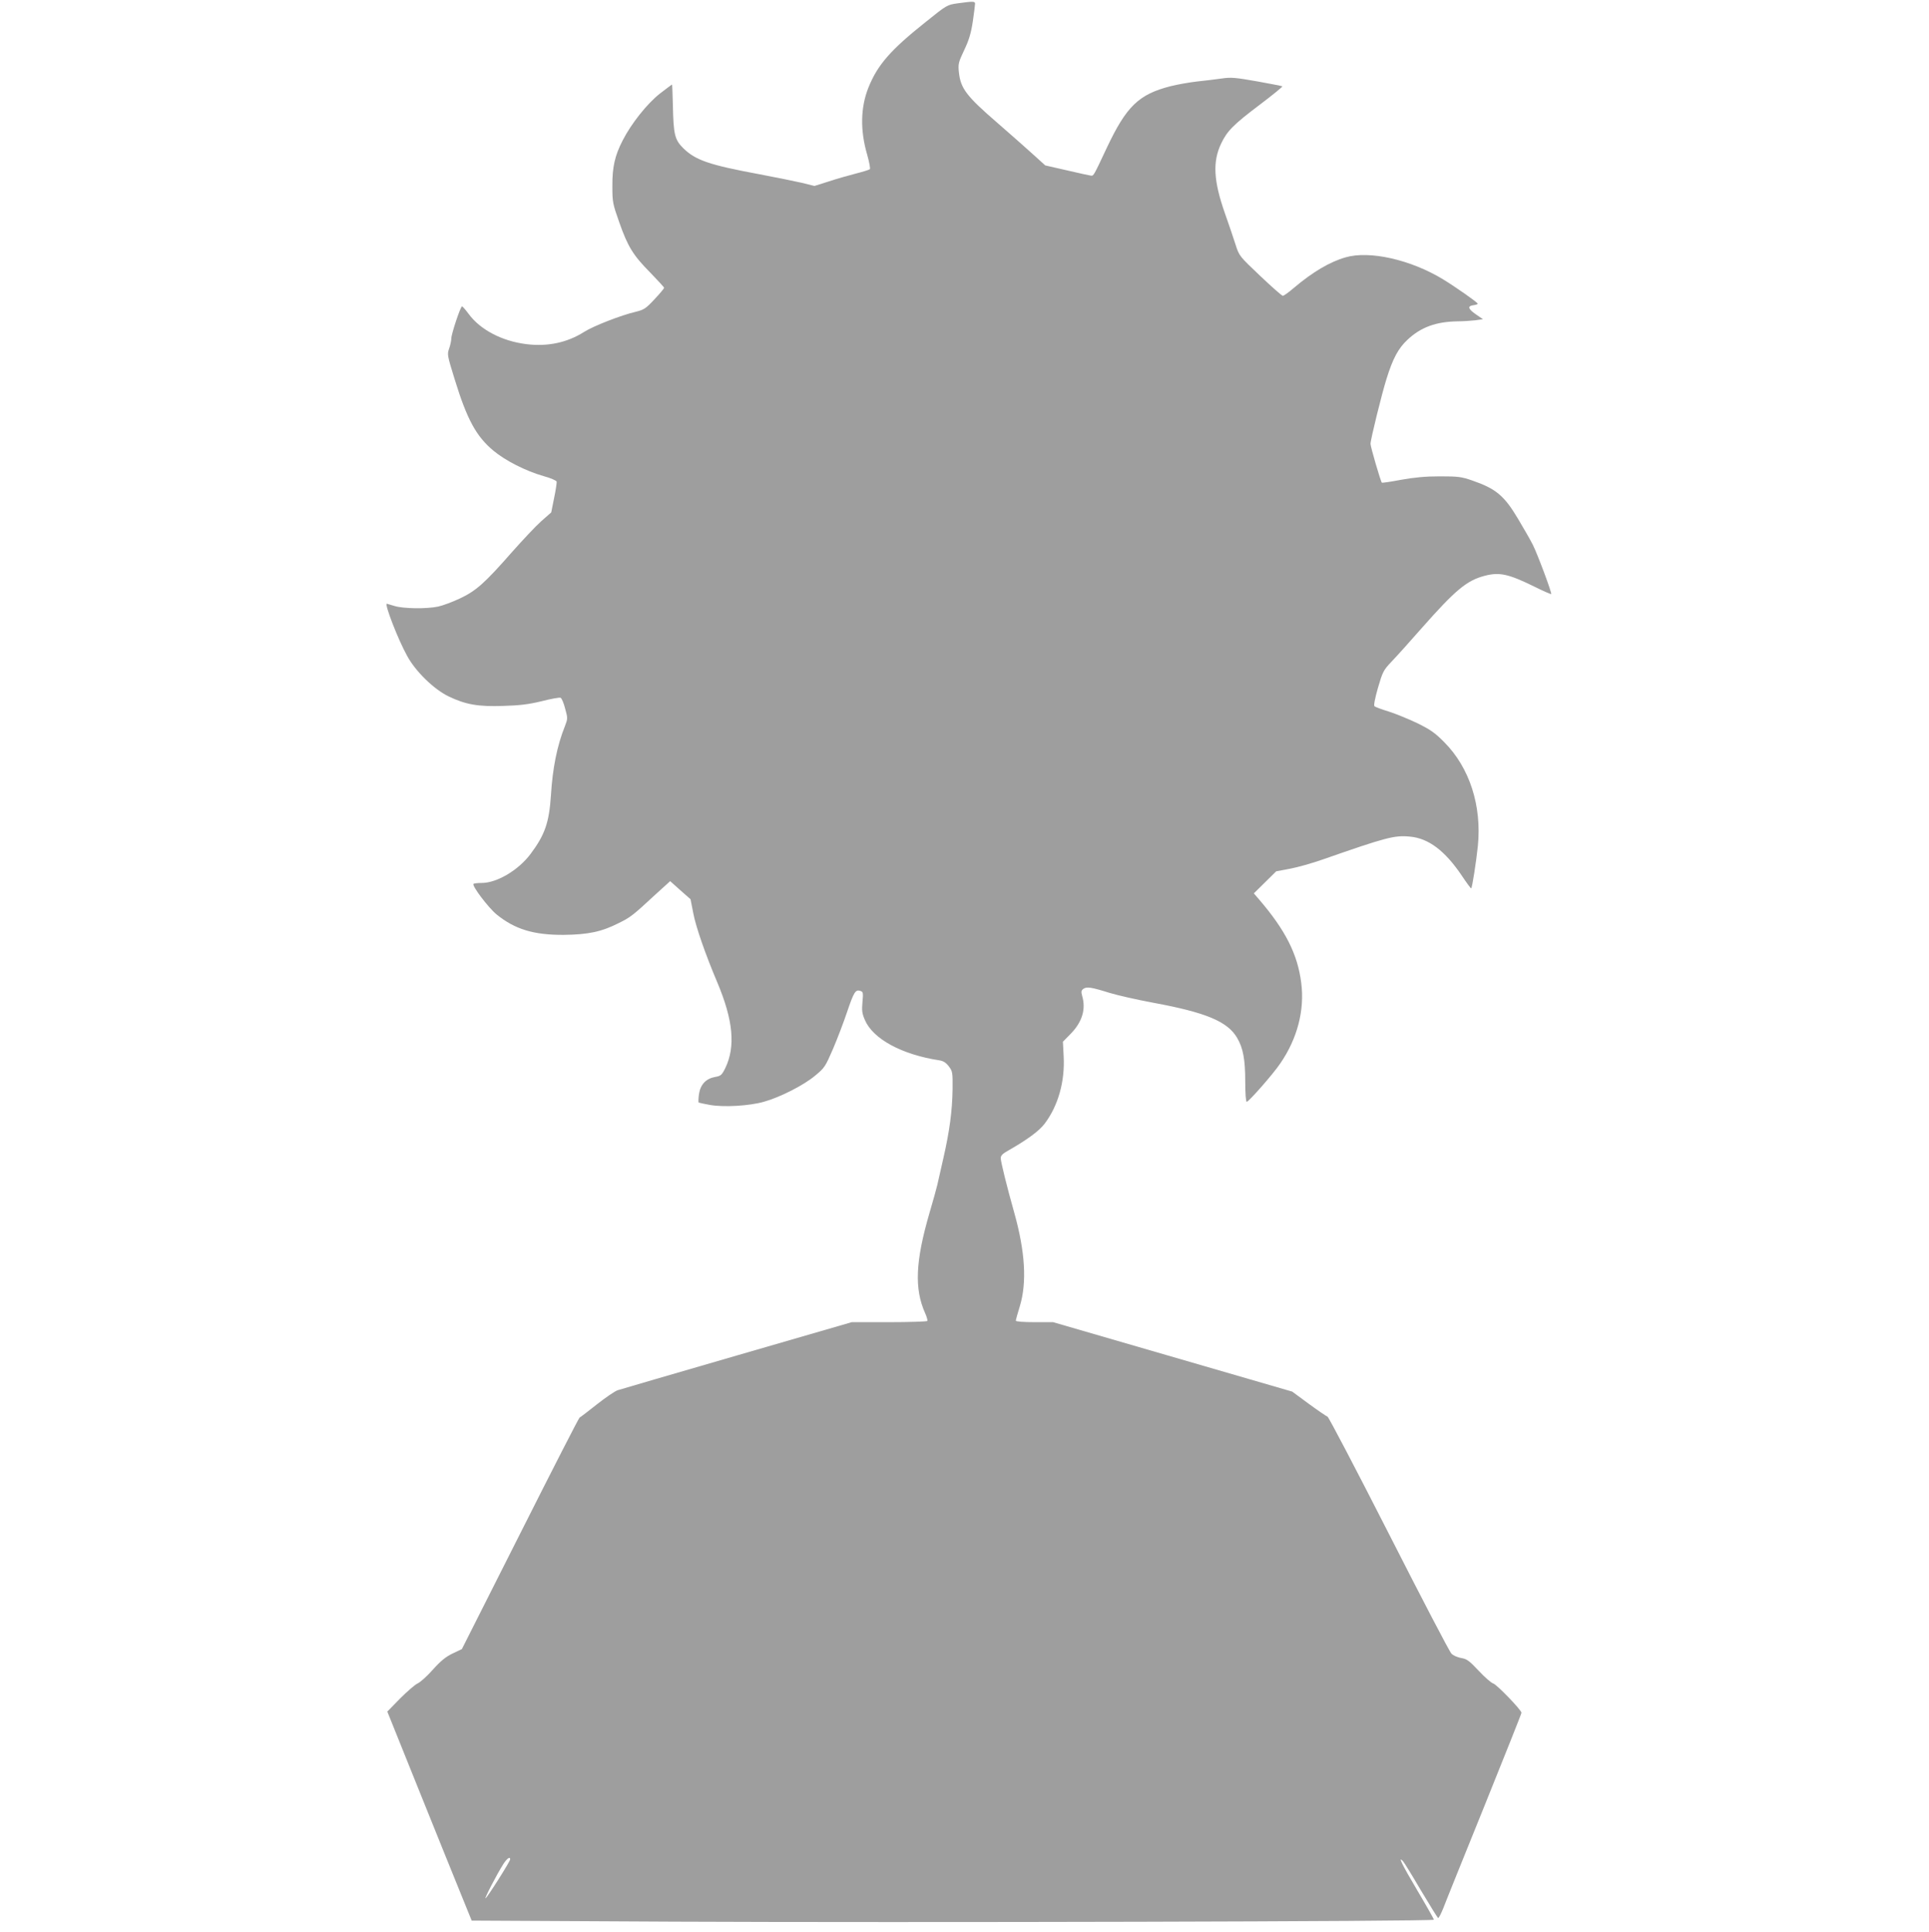 <?xml version="1.0" standalone="no"?>
<!DOCTYPE svg PUBLIC "-//W3C//DTD SVG 20010904//EN"
 "http://www.w3.org/TR/2001/REC-SVG-20010904/DTD/svg10.dtd">
<svg version="1.0" xmlns="http://www.w3.org/2000/svg"
 width="1278pt" height="1280pt" viewBox="0 0 1278 1280"
 preserveAspectRatio="xMidYMid meet">
<g transform="translate(0,1280) scale(0.1,-0.1)"
fill="#9e9e9e" stroke="none">
<path d="M6345 12778 c-70 -10 -71 -10 -215 -126 -230 -183 -316 -282 -376
-431 -53 -132 -56 -284 -9 -445 14 -49 22 -93 18 -97 -4 -4 -46 -17 -93 -29
-47 -12 -128 -35 -179 -52 l-95 -30 -85 21 c-48 11 -172 36 -277 56 -334 62
-425 93 -506 172 -58 57 -66 91 -70 285 -2 76 -4 138 -6 138 -1 0 -37 -27 -80
-60 -85 -67 -190 -199 -247 -311 -52 -101 -69 -177 -68 -304 0 -104 3 -117 45
-236 57 -163 93 -221 206 -335 50 -52 92 -97 92 -101 -1 -5 -29 -39 -64 -76
-58 -62 -69 -69 -125 -83 -95 -22 -280 -94 -341 -133 -112 -71 -242 -99 -384
-81 -160 20 -304 95 -381 200 -20 27 -40 50 -44 50 -10 0 -71 -183 -71 -213 0
-13 -6 -43 -14 -65 -14 -40 -13 -46 36 -204 82 -267 143 -379 257 -474 79 -66
215 -135 331 -168 48 -13 86 -30 88 -37 1 -8 -6 -57 -17 -109 l-19 -95 -67
-59 c-37 -33 -124 -126 -195 -206 -179 -204 -236 -255 -345 -306 -49 -23 -114
-47 -143 -53 -76 -16 -230 -14 -288 4 -27 8 -50 15 -51 15 -18 1 74 -237 134
-345 56 -104 178 -222 275 -269 113 -54 195 -69 363 -63 107 3 166 10 253 31
62 16 118 26 126 23 7 -3 21 -35 30 -71 18 -65 18 -67 -2 -119 -51 -127 -81
-276 -92 -457 -12 -180 -40 -261 -135 -388 -81 -108 -223 -192 -324 -192 -26
0 -51 -3 -54 -6 -12 -12 97 -156 152 -202 122 -99 246 -137 446 -136 162 2
250 20 366 79 77 38 93 51 242 189 l97 88 67 -60 68 -60 18 -92 c17 -91 81
-274 158 -456 107 -253 123 -428 54 -571 -23 -46 -30 -52 -66 -58 -61 -11 -98
-49 -108 -113 -4 -29 -5 -54 -2 -57 4 -2 38 -9 76 -16 92 -16 260 -6 355 21
108 30 265 110 340 173 63 52 68 60 119 178 29 68 71 178 93 244 45 133 56
150 87 140 19 -6 21 -11 15 -73 -5 -57 -3 -76 16 -120 54 -126 245 -229 492
-267 27 -4 45 -15 64 -40 25 -33 26 -40 25 -152 -2 -143 -20 -278 -62 -461
-17 -75 -35 -153 -39 -172 -4 -19 -28 -105 -53 -190 -92 -317 -100 -499 -28
-660 11 -24 17 -48 15 -52 -3 -4 -117 -8 -253 -8 l-248 0 -759 -220 c-417
-121 -774 -225 -792 -231 -18 -6 -80 -48 -138 -94 -58 -46 -109 -85 -114 -87
-5 -2 -182 -348 -394 -769 l-386 -765 -61 -29 c-46 -22 -79 -49 -132 -108 -38
-43 -84 -84 -101 -91 -17 -8 -69 -53 -116 -100 l-84 -86 212 -527 c117 -291
243 -602 280 -693 l67 -165 1345 -7 c1525 -7 5030 1 5030 13 0 4 -49 91 -110
194 -103 174 -130 230 -96 195 8 -8 62 -96 120 -195 59 -99 110 -181 114 -183
4 -1 19 28 34 65 14 38 137 342 272 676 135 335 246 613 246 619 0 18 -165
189 -187 194 -13 4 -56 41 -96 84 -63 67 -79 79 -117 85 -24 4 -53 17 -64 29
-12 11 -198 368 -414 793 -216 424 -399 774 -407 777 -8 3 -64 41 -124 85
l-110 81 -792 230 -792 230 -124 0 c-74 0 -123 4 -123 10 0 5 12 49 27 97 47
156 35 360 -37 617 -50 177 -90 340 -90 363 0 16 13 30 48 49 125 71 207 131
243 179 90 119 135 281 126 446 l-5 97 53 54 c75 78 100 161 75 248 -8 29 -7
37 7 48 22 16 52 12 173 -26 52 -16 184 -46 292 -66 347 -64 491 -124 554
-232 40 -68 54 -143 54 -291 0 -78 4 -133 10 -133 13 0 175 184 222 254 114
166 162 353 139 534 -24 190 -105 349 -277 550 l-37 43 74 73 74 73 90 17 c50
9 149 37 220 62 418 146 473 161 576 151 123 -11 232 -93 344 -259 32 -48 60
-86 62 -84 7 7 33 175 44 280 27 268 -55 520 -222 688 -63 64 -93 84 -180 127
-57 27 -142 62 -189 77 -47 14 -89 30 -94 35 -6 5 4 54 23 121 31 106 36 117
89 173 32 33 121 132 199 221 227 257 301 319 423 350 95 24 155 11 324 -72
60 -30 111 -52 113 -50 6 6 -91 266 -122 327 -15 30 -59 107 -98 172 -91 153
-146 199 -302 253 -72 25 -93 28 -215 28 -97 0 -169 -7 -258 -23 -68 -13 -125
-21 -127 -19 -8 8 -75 238 -75 257 0 29 75 333 106 431 42 135 78 202 139 259
88 83 189 120 334 122 36 0 89 4 116 7 l50 7 -48 33 c-52 36 -56 55 -14 60 15
2 27 6 27 10 0 8 -147 111 -229 161 -215 131 -488 192 -646 146 -105 -30 -218
-97 -341 -201 -35 -30 -68 -54 -75 -54 -6 0 -73 59 -150 132 -138 131 -139
132 -163 207 -13 42 -45 135 -70 206 -76 216 -83 343 -26 463 40 84 80 125
256 258 85 64 152 119 150 122 -3 2 -78 17 -168 33 -142 25 -172 28 -233 19
-38 -5 -113 -15 -165 -20 -52 -6 -131 -20 -174 -31 -212 -54 -293 -133 -423
-408 -87 -185 -87 -186 -104 -185 -8 1 -79 16 -159 35 l-145 33 -95 86 c-52
47 -151 134 -220 194 -208 180 -245 229 -257 336 -6 57 -3 67 35 148 32 67 45
111 57 189 8 57 15 110 15 118 0 17 -11 17 -115 3z m-2965 -12297 c0 -14 -149
-249 -163 -258 -11 -7 74 158 118 227 24 37 45 52 45 31z"/>
</g>
</svg>
